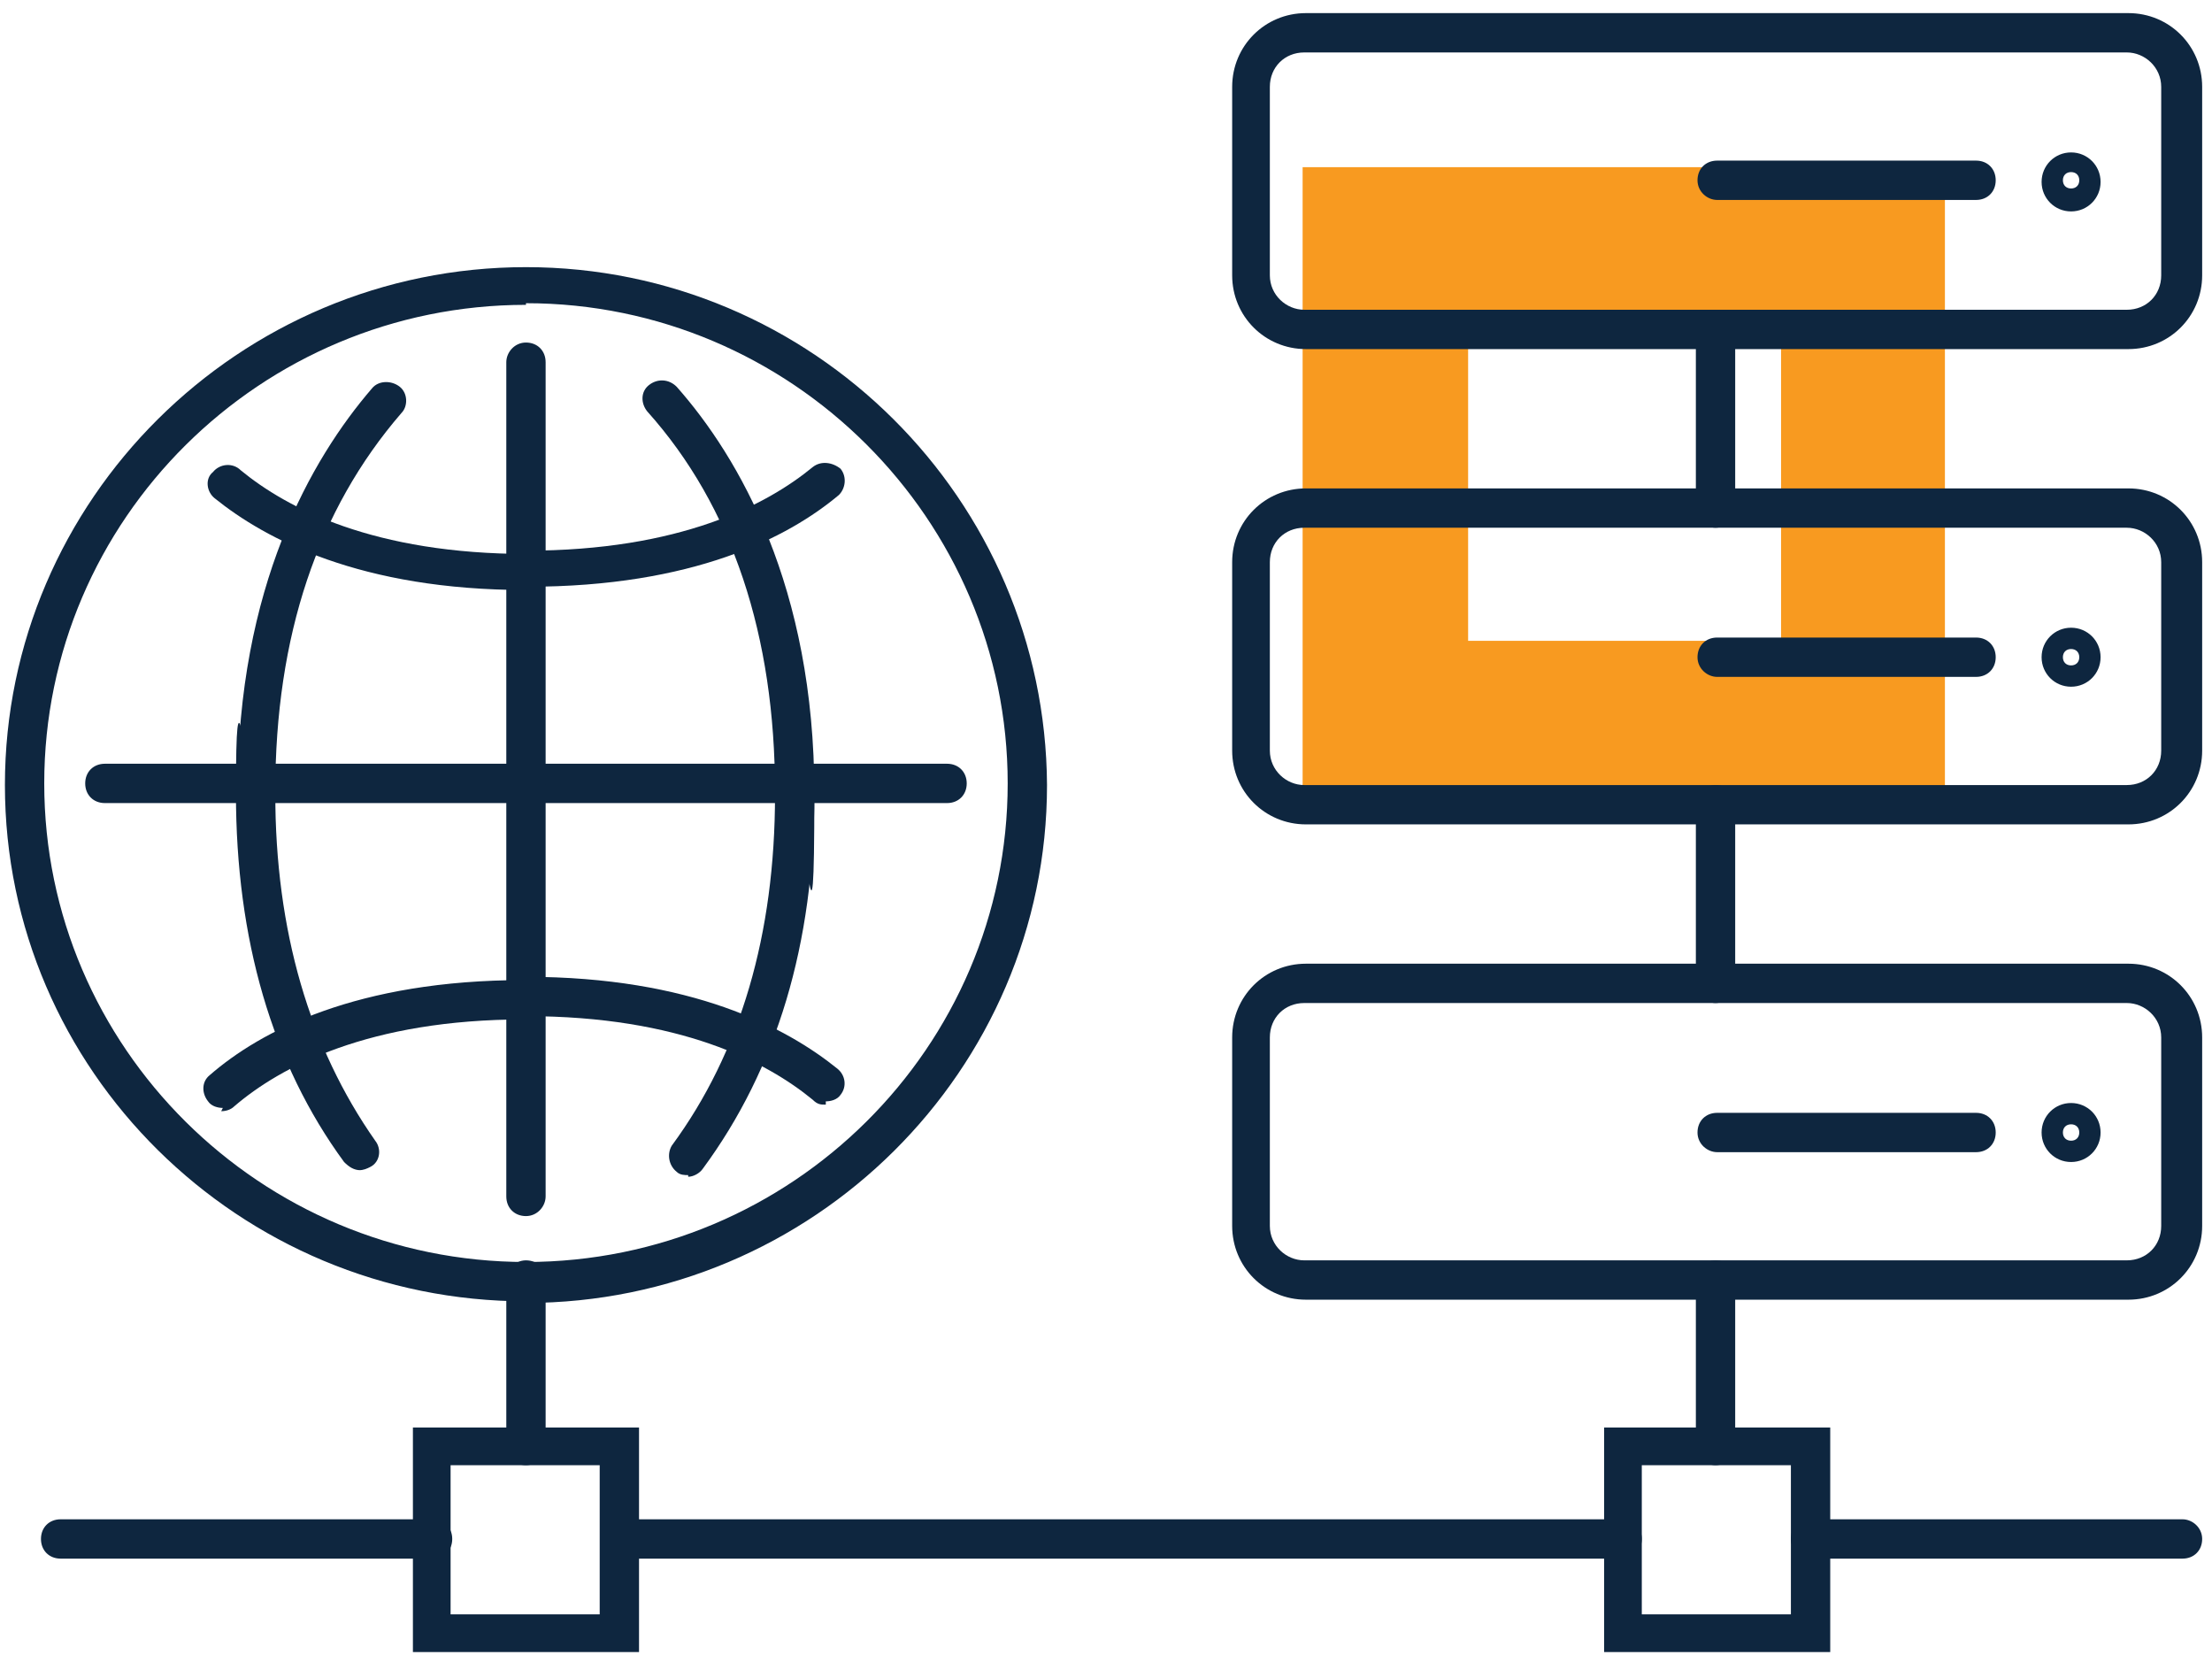 <?xml version="1.0" encoding="UTF-8"?>
<svg xmlns="http://www.w3.org/2000/svg" version="1.1" viewBox="0 0 135 101">
  <defs>
    <style>
      .cls-1 {
        fill: #f89a20;
      }

      .cls-2 {
        fill: #0e263f;
      }
    </style>
  </defs>
  <!-- Generator: Adobe Illustrator 28.7.0, SVG Export Plug-In . SVG Version: 1.2.0 Build 45)  -->
  <g>
    <g id="Layer_1">
      <g>
        <path class="cls-1" d="M79.5,10.2v39h39.2V10.2h-39.2ZM108.7,39.1h-19.1v-19h19.1v19Z"/>
        <path class="cls-2" d="M57.8,49H6.4c-.7,0-1.2-.5-1.2-1.2s.5-1.2,1.2-1.2h51.4c.7,0,1.2.5,1.2,1.2s-.5,1.2-1.2,1.2h0Z"/>
        <path class="cls-2" d="M32.1,49c-.7,0-1.2-.5-1.2-1.2v-25.7c0-.6.5-1.2,1.2-1.2s1.2.5,1.2,1.2v25.7c0,.6-.5,1.2-1.2,1.2Z"/>
        <path class="cls-2" d="M32.1,74.2c-.7,0-1.2-.5-1.2-1.2v-25.2c0-.6.5-1.2,1.2-1.2s1.2.5,1.2,1.2v25.2c0,.6-.5,1.2-1.2,1.2Z"/>
        <path class="cls-2" d="M32.1,79.4C14.6,79.4.3,65.3.3,47.9s14.3-31.6,31.8-31.6,31.7,14.2,31.8,31.6h0c0,17.4-14.3,31.6-31.8,31.6ZM32.1,18.6c-16.2,0-29.4,13.1-29.4,29.2s13.2,29.2,29.4,29.2,29.4-13.1,29.4-29.2c0-16.1-13.2-29.3-29.4-29.3h0Z"/>
        <path class="cls-2" d="M15.7,49.5c-.7,0-1.2-.5-1.2-1.2,0-12.5,4.5-20.3,8.2-24.6.4-.5,1.2-.5,1.7-.1.5.4.5,1.2.1,1.6-5.1,5.9-7.7,13.6-7.7,23.1s-.5,1.2-1.2,1.2h0Z"/>
        <path class="cls-2" d="M48.5,49.5c-.7,0-1.2-.5-1.2-1.2,0-9.5-2.6-17.4-7.8-23.2-.4-.5-.4-1.2.1-1.6.5-.4,1.2-.4,1.7.1,3.8,4.3,8.4,12.2,8.4,24.8s-.5,1.2-1.2,1.2Z"/>
        <path class="cls-2" d="M42,71.7c-.2,0-.5,0-.7-.2-.5-.4-.6-1.1-.3-1.6,4.2-5.7,6.3-12.9,6.3-21.4s.5-1.2,1.2-1.2,1.2.5,1.2,1.2c0,9.1-2.3,16.7-6.8,22.8-.2.3-.6.5-.9.5Z"/>
        <path class="cls-2" d="M22,71.4c-.4,0-.7-.2-1-.5-4.4-6-6.6-13.6-6.6-22.5s.5-1.2,1.2-1.2,1.2.5,1.2,1.2c0,8.4,2.1,15.5,6.1,21.2.4.5.3,1.3-.3,1.6-.2.1-.4.2-.7.2h0Z"/>
        <path class="cls-2" d="M32.1,36c-10.1,0-15.9-3.1-19-5.6-.5-.4-.6-1.2-.1-1.6.4-.5,1.2-.6,1.7-.1,2.8,2.3,8.1,5.1,17.5,5.1s1.2.5,1.2,1.2-.5,1.2-1.2,1.2h0Z"/>
        <path class="cls-2" d="M32.1,36c-.7,0-1.2-.5-1.2-1.2s.5-1.2,1.2-1.2c9.4,0,14.7-2.8,17.5-5.1.5-.4,1.2-.3,1.7.1.4.5.3,1.2-.1,1.6-3.1,2.6-8.9,5.6-19,5.6h0Z"/>
        <path class="cls-2" d="M50.4,67.4c-.3,0-.5,0-.8-.3-2.8-2.3-8.1-5.1-17.5-5.1s-1.2-.5-1.2-1.2.5-1.2,1.2-1.2c10.1,0,15.9,3.1,19,5.6.5.4.6,1.1.2,1.6-.2.3-.6.4-.9.4h0Z"/>
        <path class="cls-2" d="M13.6,67.6c-.3,0-.7-.1-.9-.4-.4-.5-.4-1.2.1-1.6,3.1-2.7,9-5.8,19.2-5.8s1.2.5,1.2,1.2-.5,1.2-1.2,1.2c-9.5,0-14.9,2.9-17.7,5.3-.2.2-.5.3-.8.3h0Z"/>
        <path class="cls-2" d="M104.7,89.4c-.6,0-1.2-.5-1.2-1.2v-10.1c0-.6.5-1.2,1.2-1.2s1.2.5,1.2,1.2v10.1c0,.6-.5,1.2-1.2,1.2Z"/>
        <path class="cls-2" d="M129.9,79.3h-50.2c-2.5,0-4.5-2-4.5-4.5v-11.5c0-2.5,2-4.5,4.5-4.5h50.2c2.5,0,4.5,2,4.5,4.5v11.5c0,2.5-2,4.5-4.5,4.5ZM79.6,61.2c-1.2,0-2.1.9-2.1,2.1v11.5c0,1.2,1,2.1,2.1,2.1h50.2c1.2,0,2.1-.9,2.1-2.1v-11.5c0-1.2-1-2.1-2.1-2.1h-50.2Z"/>
        <path class="cls-2" d="M120.6,70.3h-15.8c-.6,0-1.2-.5-1.2-1.2s.5-1.2,1.2-1.2h15.8c.7,0,1.2.5,1.2,1.2s-.5,1.2-1.2,1.2Z"/>
        <path class="cls-2" d="M126.4,70.9c-1,0-1.8-.8-1.8-1.8s.8-1.8,1.8-1.8,1.8.8,1.8,1.8-.8,1.8-1.8,1.8ZM126.4,68.6c-.3,0-.5.2-.5.5s.2.5.5.5.5-.2.5-.5-.2-.5-.5-.5Z"/>
        <path class="cls-2" d="M129.9,50.3h-50.2c-2.5,0-4.5-2-4.5-4.5v-11.5c0-2.5,2-4.5,4.5-4.5h50.2c2.5,0,4.5,2,4.5,4.5v11.5c0,2.5-2,4.5-4.5,4.5ZM79.6,32.2c-1.2,0-2.1.9-2.1,2.1v11.5c0,1.2,1,2.1,2.1,2.1h50.2c1.2,0,2.1-.9,2.1-2.1v-11.5c0-1.2-1-2.1-2.1-2.1h-50.2Z"/>
        <path class="cls-2" d="M120.6,41.3h-15.8c-.6,0-1.2-.5-1.2-1.2s.5-1.2,1.2-1.2h15.8c.7,0,1.2.5,1.2,1.2s-.5,1.2-1.2,1.2Z"/>
        <path class="cls-2" d="M126.4,41.9c-1,0-1.8-.8-1.8-1.8s.8-1.8,1.8-1.8,1.8.8,1.8,1.8-.8,1.8-1.8,1.8ZM126.4,39.6c-.3,0-.5.2-.5.5s.2.5.5.5.5-.2.5-.5-.2-.5-.5-.5Z"/>
        <path class="cls-2" d="M129.9,21.3h-50.2c-2.5,0-4.5-2-4.5-4.5V5.3c0-2.5,2-4.5,4.5-4.5h50.2c2.5,0,4.5,2,4.5,4.5v11.5c0,2.5-2,4.5-4.5,4.5h0ZM79.6,3.2c-1.2,0-2.1.9-2.1,2.1v11.5c0,1.2,1,2.1,2.1,2.1h50.2c1.2,0,2.1-.9,2.1-2.1V5.3c0-1.2-1-2.1-2.1-2.1h-50.2Z"/>
        <path class="cls-2" d="M120.6,12.2h-15.8c-.6,0-1.2-.5-1.2-1.2s.5-1.2,1.2-1.2h15.8c.7,0,1.2.5,1.2,1.2s-.5,1.2-1.2,1.2Z"/>
        <path class="cls-2" d="M126.4,12.9c-1,0-1.8-.8-1.8-1.8s.8-1.8,1.8-1.8,1.8.8,1.8,1.8-.8,1.8-1.8,1.8ZM126.4,10.5c-.3,0-.5.2-.5.5s.2.5.5.5.5-.2.5-.5-.2-.5-.5-.5Z"/>
        <path class="cls-2" d="M32.1,89.4c-.7,0-1.2-.5-1.2-1.2v-10.1c0-.6.5-1.2,1.2-1.2s1.2.5,1.2,1.2v10.1c0,.6-.5,1.2-1.2,1.2Z"/>
        <path class="cls-2" d="M104.7,61.2c-.6,0-1.2-.5-1.2-1.2v-10.9c0-.6.5-1.2,1.2-1.2s1.2.5,1.2,1.2v10.9c0,.6-.5,1.2-1.2,1.2Z"/>
        <path class="cls-2" d="M104.7,32.2c-.6,0-1.2-.5-1.2-1.2v-10.9c0-.6.5-1.2,1.2-1.2s1.2.5,1.2,1.2v10.9c0,.6-.5,1.2-1.2,1.2Z"/>
        <path class="cls-2" d="M39,100.8h-13.8v-13.7h13.8v13.7ZM27.5,98.5h9.1v-9.1h-9.1v9.1Z"/>
        <path class="cls-2" d="M111.7,100.8h-13.8v-13.7h13.8v13.7ZM100.2,98.5h9.1v-9.1h-9.1v9.1Z"/>
        <path class="cls-2" d="M99,95.1h-61.1c-.7,0-1.2-.5-1.2-1.2s.5-1.2,1.2-1.2h61.1c.7,0,1.2.5,1.2,1.2s-.5,1.2-1.2,1.2Z"/>
        <path class="cls-2" d="M133.2,95.1h-22.7c-.6,0-1.2-.5-1.2-1.2s.5-1.2,1.2-1.2h22.7c.6,0,1.2.5,1.2,1.2s-.5,1.2-1.2,1.2Z"/>
        <path class="cls-2" d="M26.4,95.1H3.7c-.7,0-1.2-.5-1.2-1.2s.5-1.2,1.2-1.2h22.7c.7,0,1.2.5,1.2,1.2s-.5,1.2-1.2,1.2Z"/>
      </g>
    </g>
  </g>
</svg>